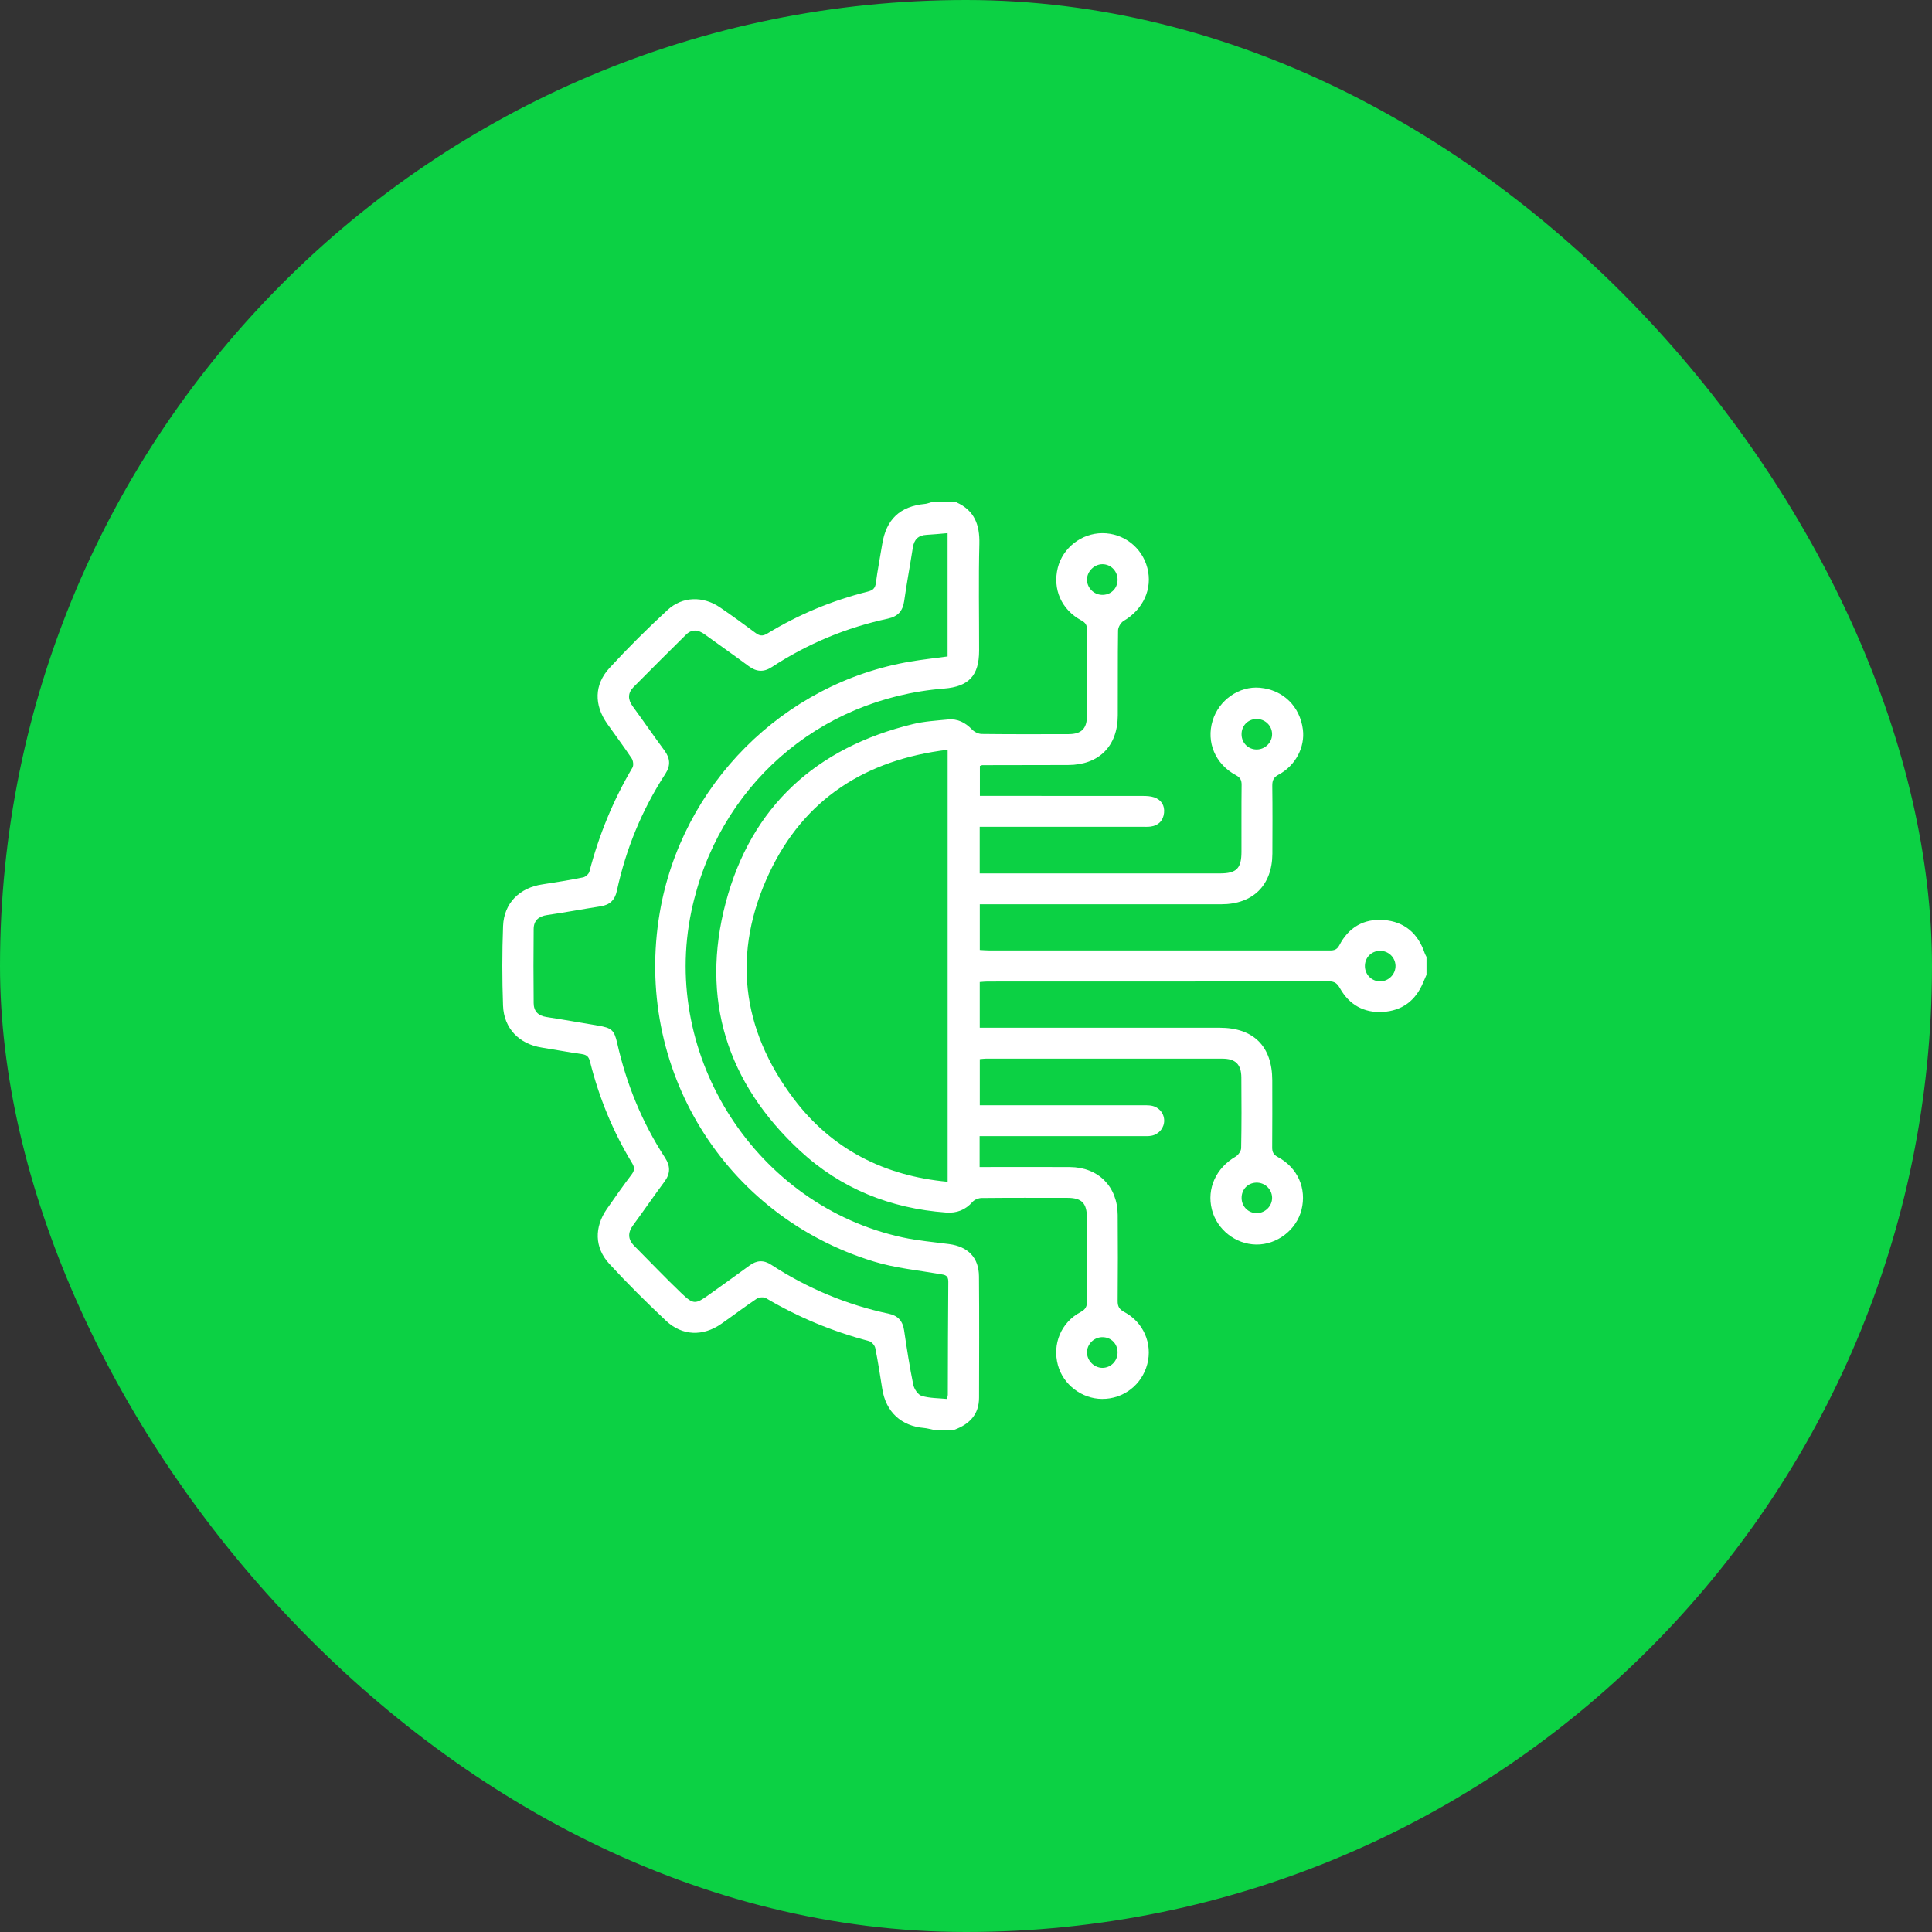 <svg xmlns="http://www.w3.org/2000/svg" width="100" height="100" viewBox="0 0 100 100" fill="none"><rect x="0" y="0" width="100" height="100" fill="#333333" stroke="none"/><rect width="100" height="100" rx="50" fill="#0CD144"></rect><path d="M73.829 50.469C73.776 50.595 73.719 50.72 73.667 50.846C73.278 51.789 72.574 52.321 71.563 52.378C70.592 52.431 69.838 52.005 69.358 51.156C69.219 50.911 69.09 50.795 68.793 50.796C62.9 50.805 57.005 50.803 51.111 50.804C50.99 50.804 50.867 50.819 50.712 50.83V53.195H51.246C55.207 53.195 59.167 53.195 63.128 53.195C64.886 53.195 65.85 54.159 65.852 55.915C65.853 57.071 65.858 58.227 65.848 59.384C65.846 59.63 65.912 59.765 66.146 59.891C67.175 60.447 67.64 61.52 67.365 62.619C67.102 63.662 66.093 64.435 65.017 64.417C63.946 64.4 62.987 63.641 62.726 62.605C62.452 61.519 62.942 60.455 63.955 59.866C64.093 59.785 64.24 59.576 64.242 59.424C64.266 58.205 64.262 56.986 64.252 55.767C64.247 55.091 63.948 54.796 63.272 54.796C59.187 54.792 55.101 54.794 51.016 54.796C50.926 54.796 50.835 54.811 50.714 54.821V57.209H51.237C53.841 57.209 56.446 57.209 59.05 57.209C59.206 57.209 59.362 57.203 59.517 57.218C59.94 57.258 60.246 57.581 60.257 57.985C60.267 58.364 59.992 58.71 59.602 58.785C59.451 58.814 59.292 58.806 59.136 58.806C56.501 58.806 53.866 58.806 51.23 58.806H50.705V60.404C50.884 60.404 51.05 60.404 51.216 60.404C52.604 60.404 53.992 60.397 55.38 60.406C56.844 60.415 57.84 61.409 57.852 62.882C57.865 64.366 57.862 65.851 57.85 67.335C57.847 67.621 57.931 67.771 58.192 67.91C59.186 68.437 59.661 69.55 59.383 70.608C59.102 71.681 58.149 72.415 57.044 72.408C55.989 72.402 55.03 71.668 54.757 70.658C54.462 69.565 54.921 68.448 55.93 67.913C56.196 67.772 56.266 67.616 56.264 67.336C56.251 65.898 56.26 64.461 56.257 63.024C56.256 62.272 55.99 62.002 55.251 62.001C53.77 61.999 52.289 61.994 50.807 62.009C50.649 62.01 50.444 62.091 50.341 62.207C49.969 62.629 49.519 62.802 48.969 62.761C46.088 62.549 43.524 61.525 41.408 59.562C37.624 56.055 36.244 51.705 37.564 46.72C38.884 41.733 42.259 38.687 47.261 37.477C47.848 37.334 48.463 37.3 49.066 37.24C49.565 37.191 49.966 37.399 50.314 37.761C50.434 37.886 50.642 37.988 50.812 37.99C52.309 38.008 53.806 38.003 55.304 37.999C55.967 37.998 56.256 37.721 56.259 37.071C56.265 35.587 56.256 34.102 56.266 32.618C56.267 32.372 56.201 32.236 55.97 32.112C54.939 31.558 54.476 30.494 54.751 29.387C55.009 28.356 55.977 27.601 57.051 27.596C58.154 27.591 59.111 28.329 59.387 29.399C59.666 30.476 59.173 31.542 58.16 32.137C58.014 32.223 57.874 32.458 57.871 32.627C57.849 34.096 57.864 35.564 57.856 37.033C57.849 38.628 56.875 39.594 55.284 39.597C53.802 39.6 52.321 39.602 50.84 39.605C50.811 39.605 50.782 39.624 50.719 39.647V41.195C50.903 41.195 51.07 41.195 51.237 41.195C53.872 41.195 56.507 41.194 59.144 41.198C59.343 41.198 59.555 41.207 59.74 41.27C60.106 41.397 60.29 41.689 60.251 42.072C60.21 42.469 59.972 42.727 59.562 42.783C59.408 42.804 59.251 42.794 59.095 42.794C56.475 42.794 53.855 42.794 51.236 42.794H50.71V45.208H51.212C55.189 45.208 59.165 45.208 63.141 45.208C64.001 45.208 64.257 44.953 64.258 44.092C64.261 42.935 64.252 41.779 64.265 40.623C64.267 40.373 64.193 40.243 63.963 40.119C62.9 39.548 62.428 38.414 62.763 37.307C63.088 36.232 64.141 35.498 65.215 35.597C66.412 35.708 67.285 36.558 67.437 37.761C67.552 38.672 67.06 39.625 66.186 40.092C65.921 40.233 65.85 40.392 65.853 40.673C65.868 41.844 65.863 43.017 65.858 44.188C65.851 45.816 64.855 46.804 63.222 46.805C59.246 46.806 55.27 46.805 51.294 46.805H50.714V49.171C50.888 49.18 51.053 49.195 51.218 49.195C57.05 49.195 62.881 49.195 68.713 49.195C68.957 49.195 69.173 49.224 69.328 48.921C69.802 48.003 70.59 47.543 71.619 47.62C72.692 47.702 73.392 48.308 73.739 49.326C73.763 49.398 73.803 49.463 73.836 49.53V50.468L73.829 50.469ZM49.05 38.808C44.803 39.322 41.625 41.353 39.82 45.183C37.892 49.276 38.352 53.255 41.08 56.869C43.056 59.486 45.766 60.865 49.05 61.169V38.808ZM57.079 29.203C56.65 29.193 56.266 29.566 56.262 29.996C56.259 30.412 56.601 30.771 57.02 30.789C57.475 30.811 57.83 30.483 57.845 30.031C57.859 29.582 57.517 29.213 57.079 29.203ZM57.074 69.212C56.632 69.206 56.262 69.566 56.262 70.001C56.262 70.431 56.642 70.806 57.071 70.801C57.492 70.795 57.834 70.453 57.845 70.026C57.857 69.568 57.525 69.22 57.072 69.212H57.074ZM71.438 50.795C71.878 50.793 72.239 50.424 72.232 49.988C72.223 49.548 71.856 49.201 71.409 49.215C70.98 49.228 70.651 49.564 70.647 49.994C70.643 50.439 70.997 50.798 71.439 50.795H71.438ZM65.843 37.995C65.84 37.558 65.473 37.206 65.03 37.215C64.58 37.224 64.248 37.578 64.263 38.033C64.277 38.463 64.613 38.792 65.042 38.793C65.482 38.794 65.847 38.432 65.843 37.997V37.995ZM65.068 62.791C65.508 62.779 65.863 62.402 65.843 61.969C65.823 61.53 65.447 61.192 65.005 61.214C64.575 61.235 64.26 61.574 64.265 62.01C64.27 62.46 64.623 62.804 65.07 62.791H65.068Z" fill="white"></path><path d="M48.286 74C48.135 73.97 47.985 73.926 47.832 73.912C46.642 73.812 45.854 73.078 45.666 71.893C45.554 71.184 45.445 70.474 45.303 69.771C45.274 69.633 45.112 69.451 44.979 69.415C43.099 68.92 41.324 68.185 39.65 67.195C39.531 67.125 39.288 67.141 39.17 67.22C38.548 67.635 37.953 68.09 37.339 68.518C36.385 69.183 35.312 69.153 34.469 68.359C33.46 67.409 32.472 66.431 31.535 65.412C30.765 64.573 30.759 63.515 31.414 62.572C31.833 61.969 32.255 61.37 32.697 60.785C32.853 60.577 32.85 60.422 32.718 60.203C31.724 58.565 31.005 56.81 30.54 54.953C30.477 54.699 30.373 54.597 30.117 54.56C29.423 54.463 28.734 54.331 28.043 54.222C26.875 54.039 26.078 53.232 26.037 52.047C25.988 50.677 25.987 49.302 26.039 47.932C26.084 46.747 26.89 45.953 28.064 45.777C28.772 45.671 29.479 45.554 30.18 45.413C30.307 45.388 30.474 45.239 30.507 45.117C31.002 43.218 31.737 41.423 32.735 39.733C32.804 39.617 32.775 39.372 32.694 39.251C32.289 38.641 31.847 38.055 31.425 37.455C30.75 36.491 30.75 35.444 31.545 34.577C32.503 33.534 33.511 32.532 34.553 31.572C35.329 30.856 36.403 30.846 37.275 31.444C37.893 31.866 38.499 32.306 39.099 32.754C39.31 32.911 39.466 32.945 39.715 32.792C41.334 31.804 43.069 31.084 44.909 30.622C45.171 30.556 45.299 30.459 45.335 30.174C45.421 29.509 45.554 28.85 45.659 28.187C45.864 26.881 46.579 26.204 47.886 26.081C47.99 26.071 48.091 26.027 48.194 26C48.63 26 49.067 26 49.504 26C50.44 26.419 50.716 27.164 50.692 28.152C50.646 29.994 50.681 31.837 50.679 33.681C50.677 34.966 50.147 35.537 48.872 35.639C42.334 36.156 37.134 40.738 35.784 47.174C34.199 54.728 39.179 62.419 46.726 64.05C47.515 64.22 48.326 64.288 49.127 64.394C50.105 64.524 50.665 65.094 50.672 66.064C50.69 68.156 50.68 70.249 50.676 72.343C50.675 73.211 50.181 73.715 49.411 73.999H48.289L48.286 74ZM49.044 27.595C48.641 27.629 48.301 27.665 47.96 27.683C47.535 27.704 47.314 27.92 47.249 28.34C47.105 29.265 46.931 30.185 46.8 31.112C46.726 31.634 46.467 31.91 45.954 32.021C43.8 32.484 41.798 33.319 39.953 34.525C39.529 34.802 39.154 34.777 38.751 34.478C38.001 33.92 37.233 33.386 36.476 32.835C36.143 32.592 35.815 32.547 35.508 32.85C34.598 33.747 33.694 34.651 32.795 35.559C32.483 35.873 32.492 36.209 32.754 36.567C33.306 37.322 33.837 38.095 34.393 38.847C34.69 39.25 34.717 39.627 34.44 40.052C33.228 41.915 32.398 43.94 31.929 46.111C31.827 46.588 31.563 46.838 31.087 46.912C30.163 47.054 29.244 47.229 28.32 47.363C27.877 47.427 27.625 47.649 27.622 48.088C27.609 49.367 27.609 50.646 27.622 51.923C27.625 52.333 27.85 52.574 28.278 52.639C29.17 52.776 30.06 52.935 30.95 53.084C31.659 53.203 31.792 53.312 31.947 53.995C32.425 56.115 33.234 58.098 34.42 59.92C34.704 60.357 34.705 60.744 34.39 61.167C33.84 61.904 33.323 62.666 32.776 63.407C32.489 63.797 32.487 64.143 32.833 64.49C33.647 65.308 34.441 66.144 35.275 66.941C35.897 67.535 35.998 67.516 36.711 67.004C37.408 66.504 38.108 66.008 38.799 65.5C39.173 65.225 39.529 65.21 39.92 65.465C41.794 66.684 43.822 67.535 46.009 68C46.484 68.101 46.725 68.379 46.796 68.856C46.936 69.798 47.08 70.74 47.27 71.671C47.315 71.894 47.516 72.196 47.707 72.252C48.125 72.376 48.581 72.366 49.017 72.41C49.041 72.29 49.059 72.245 49.059 72.2C49.066 70.248 49.065 68.295 49.084 66.343C49.087 66.005 48.912 65.989 48.656 65.945C47.509 65.748 46.331 65.634 45.225 65.295C37.466 62.924 32.786 55.268 34.147 47.249C35.269 40.63 40.535 35.351 47.134 34.24C47.76 34.135 48.392 34.066 49.047 33.977V27.595H49.044Z" fill="white"></path></svg>